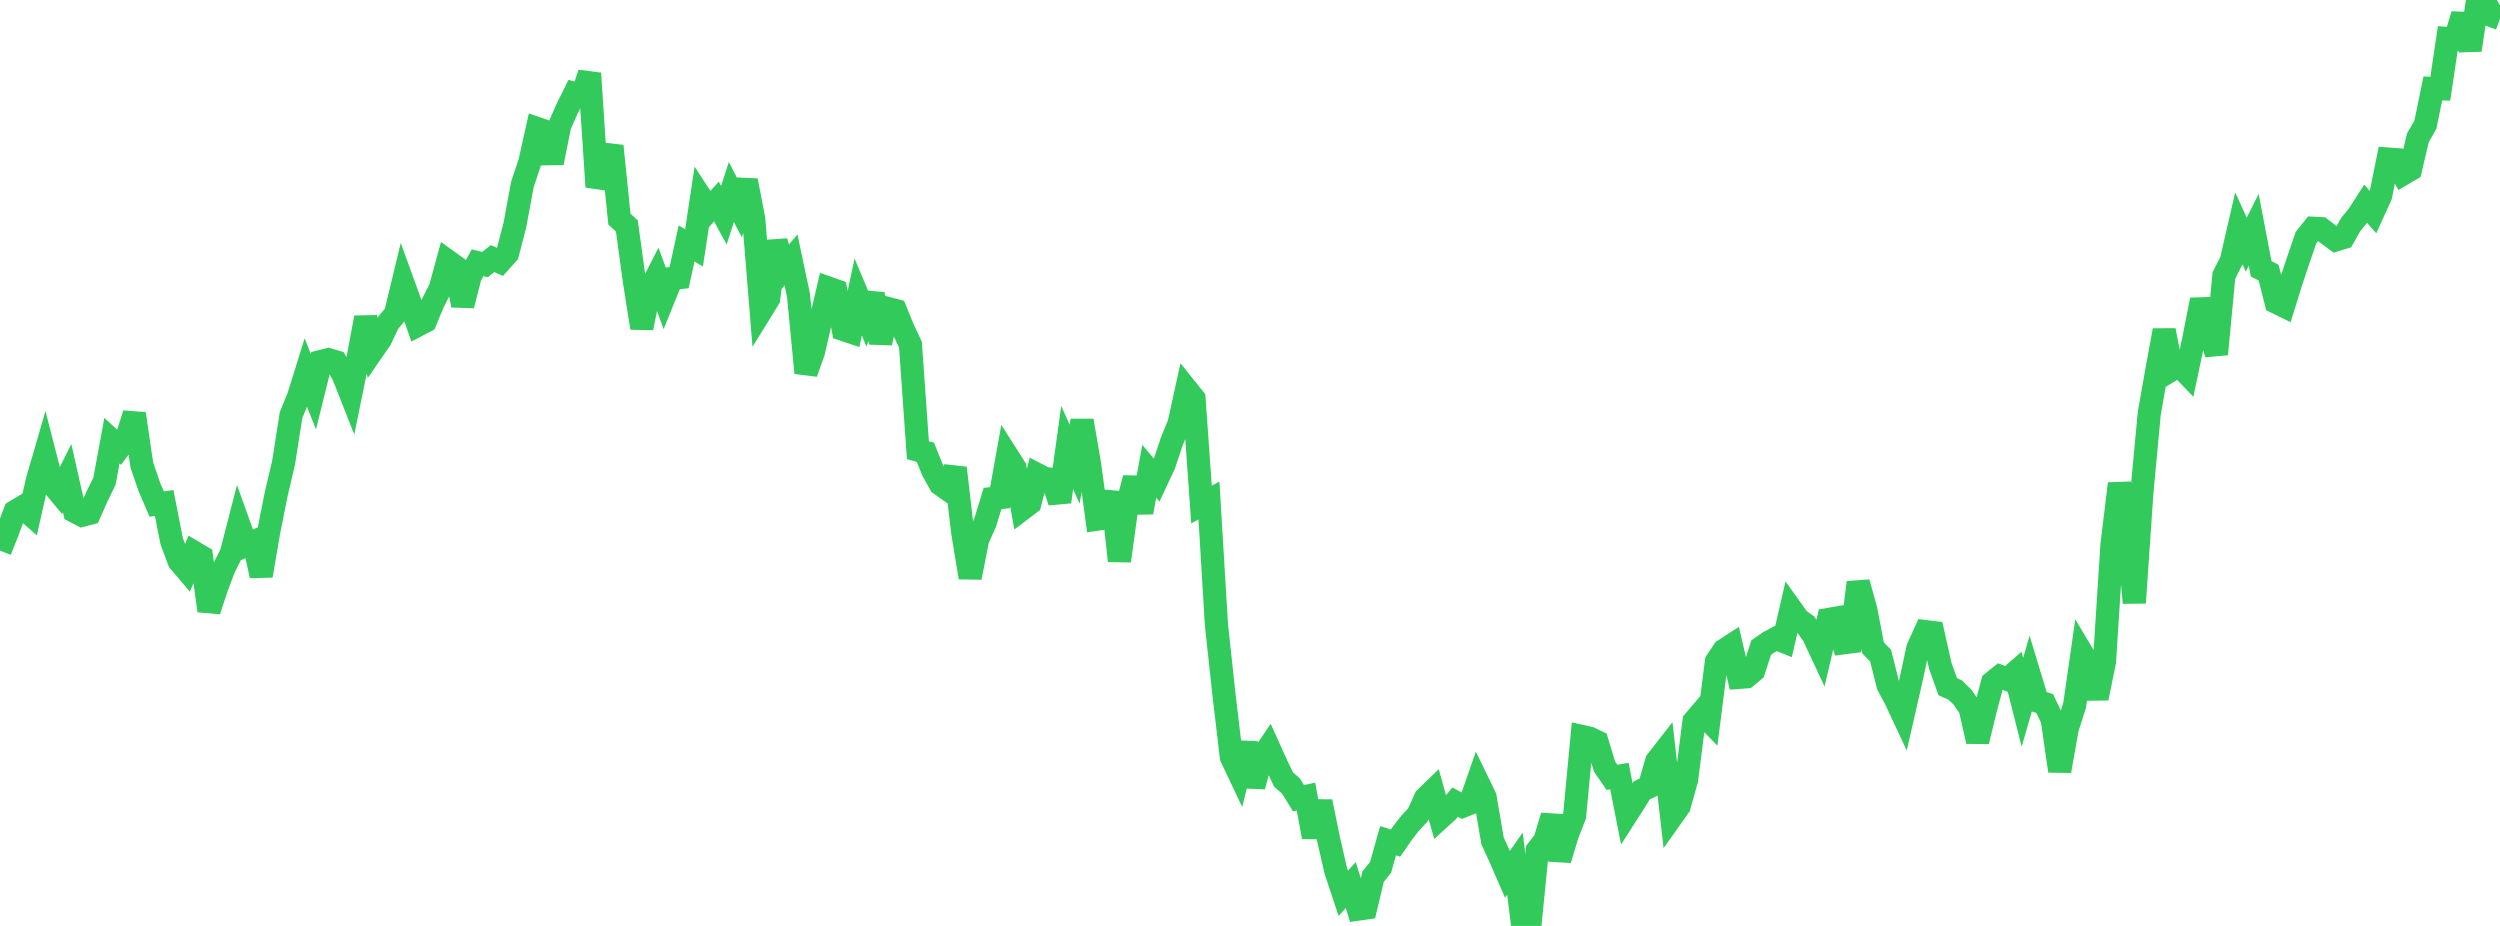 <?xml version="1.0" standalone="no"?>
<!DOCTYPE svg PUBLIC "-//W3C//DTD SVG 1.1//EN" "http://www.w3.org/Graphics/SVG/1.1/DTD/svg11.dtd">

<svg width="135" height="50" viewBox="0 0 135 50" preserveAspectRatio="none" 
  xmlns="http://www.w3.org/2000/svg"
  xmlns:xlink="http://www.w3.org/1999/xlink">


<polyline points="0.0, 29.731 0.403, 28.718 0.806, 27.628 1.209, 27.385 1.612, 27.742 2.015, 25.954 2.418, 24.566 2.821, 26.142 3.224, 26.626 3.627, 25.823 4.03, 27.614 4.433, 27.825 4.836, 27.719 5.239, 26.809 5.642, 25.982 6.045, 23.796 6.448, 24.171 6.851, 23.636 7.254, 22.347 7.657, 25.105 8.06, 26.28 8.463, 27.219 8.866, 27.164 9.269, 29.22 9.672, 30.299 10.075, 30.774 10.478, 29.827 10.881, 30.065 11.284, 32.979 11.687, 31.756 12.09, 30.683 12.493, 29.882 12.896, 28.315 13.299, 29.437 13.701, 29.258 14.104, 31.087 14.507, 28.735 14.91, 26.704 15.313, 24.986 15.716, 22.416 16.119, 21.432 16.522, 20.139 16.925, 21.149 17.328, 19.522 17.731, 19.42 18.134, 19.54 18.537, 20.253 18.94, 21.276 19.343, 19.304 19.746, 17.152 20.149, 18.891 20.552, 18.307 20.955, 17.442 21.358, 16.951 21.761, 15.282 22.164, 16.395 22.567, 17.555 22.97, 17.344 23.373, 16.369 23.776, 15.573 24.179, 14.099 24.582, 14.389 24.985, 16.49 25.388, 14.921 25.791, 14.188 26.194, 14.29 26.597, 13.962 27.0, 14.144 27.403, 13.696 27.806, 12.144 28.209, 9.962 28.612, 8.755 29.015, 6.944 29.418, 7.083 29.821, 8.789 30.224, 6.775 30.627, 5.861 31.03, 5.049 31.433, 5.156 31.836, 3.963 32.239, 10.089 32.642, 9.019 33.045, 7.887 33.448, 11.828 33.851, 12.205 34.254, 15.15 34.657, 17.709 35.06, 15.721 35.463, 14.933 35.866, 16.034 36.269, 15.039 36.672, 14.994 37.075, 13.148 37.478, 13.384 37.881, 10.714 38.284, 11.332 38.687, 10.884 39.09, 11.624 39.493, 10.369 39.896, 11.145 40.299, 9.751 40.701, 11.817 41.104, 16.781 41.507, 16.128 41.91, 13.032 42.313, 14.512 42.716, 14.038 43.119, 15.948 43.522, 20.136 43.925, 19.008 44.328, 17.262 44.731, 15.555 45.134, 15.697 45.537, 17.792 45.94, 17.926 46.343, 16.038 46.746, 16.996 47.149, 15.871 47.552, 18.518 47.955, 16.662 48.358, 16.768 48.761, 17.756 49.164, 18.611 49.567, 24.309 49.97, 24.422 50.373, 25.418 50.776, 26.142 51.179, 26.426 51.582, 25.271 51.985, 28.738 52.388, 31.186 52.791, 29.131 53.194, 28.234 53.597, 26.92 54.0, 26.874 54.403, 24.628 54.806, 25.26 55.209, 27.48 55.612, 27.174 56.015, 25.628 56.418, 25.836 56.821, 25.889 57.224, 27.097 57.627, 24.167 58.03, 25.068 58.433, 22.714 58.836, 25.062 59.239, 28.036 59.642, 27.976 60.045, 26.595 60.448, 30.287 60.851, 27.379 61.254, 25.818 61.657, 27.668 62.06, 25.445 62.463, 25.929 62.866, 25.07 63.269, 23.859 63.672, 22.866 64.075, 21.025 64.478, 21.528 64.881, 27.247 65.284, 27.025 65.687, 33.733 66.09, 37.465 66.493, 40.878 66.896, 41.73 67.299, 40.126 67.701, 42.467 68.104, 40.953 68.507, 40.361 68.91, 41.254 69.313, 42.097 69.716, 42.449 70.119, 43.105 70.522, 43.014 70.925, 45.198 71.328, 43.285 71.731, 45.267 72.134, 47.026 72.537, 48.241 72.94, 47.789 73.343, 49.09 73.746, 49.032 74.149, 47.338 74.552, 46.836 74.955, 45.401 75.358, 45.528 75.761, 44.95 76.164, 44.436 76.567, 44.005 76.97, 43.107 77.373, 42.716 77.776, 44.159 78.179, 43.791 78.582, 43.316 78.985, 43.535 79.388, 43.372 79.791, 42.215 80.194, 43.045 80.597, 45.407 81.0, 46.284 81.403, 47.211 81.806, 46.64 82.209, 49.851 82.612, 50.0 83.015, 45.915 83.418, 45.4 83.821, 44.065 84.224, 46.427 84.627, 45.088 85.03, 44.043 85.433, 39.772 85.836, 39.862 86.239, 40.055 86.642, 41.388 87.045, 41.975 87.448, 41.908 87.851, 43.956 88.254, 43.328 88.657, 42.678 89.06, 42.489 89.463, 41.101 89.866, 40.585 90.269, 44.105 90.672, 43.536 91.075, 42.106 91.478, 38.947 91.881, 38.476 92.284, 38.895 92.687, 35.727 93.09, 35.12 93.493, 34.858 93.896, 36.579 94.299, 36.548 94.701, 36.215 95.104, 34.967 95.507, 34.687 95.91, 34.471 96.313, 34.634 96.716, 32.888 97.119, 33.451 97.522, 33.74 97.925, 34.308 98.328, 35.171 98.731, 33.452 99.134, 33.383 99.537, 34.713 99.94, 34.661 100.343, 31.455 100.746, 32.896 101.149, 34.991 101.552, 35.403 101.955, 37.002 102.358, 37.755 102.761, 38.616 103.164, 36.855 103.567, 35.002 103.97, 34.108 104.373, 34.156 104.776, 35.958 105.179, 37.083 105.582, 37.26 105.985, 37.656 106.388, 38.249 106.791, 40.033 107.194, 38.376 107.597, 36.856 108.0, 36.528 108.403, 36.682 108.806, 36.332 109.209, 37.93 109.612, 36.531 110.015, 37.861 110.418, 37.994 110.821, 38.851 111.224, 41.633 111.627, 39.354 112.03, 38.086 112.433, 35.281 112.836, 35.957 113.239, 37.702 113.642, 35.731 114.045, 29.43 114.448, 26.119 114.851, 28.188 115.254, 32.551 115.657, 26.642 116.06, 22.334 116.463, 20.034 116.866, 17.839 117.269, 19.964 117.672, 19.721 118.075, 20.141 118.478, 18.239 118.881, 16.192 119.284, 17.696 119.687, 19.125 120.09, 14.879 120.493, 14.081 120.896, 12.328 121.299, 13.216 121.701, 12.408 122.104, 14.516 122.507, 14.724 122.91, 16.32 123.313, 16.517 123.716, 15.219 124.119, 14.012 124.522, 12.831 124.925, 12.326 125.328, 12.346 125.731, 12.655 126.134, 12.954 126.537, 12.832 126.94, 12.123 127.343, 11.63 127.746, 11.003 128.149, 11.46 128.552, 10.574 128.955, 8.589 129.358, 8.619 129.761, 9.39 130.164, 9.155 130.567, 7.436 130.97, 6.737 131.373, 4.774 131.776, 4.79 132.179, 2.081 132.582, 2.112 132.985, 0.788 133.388, 2.704 133.791, 0.0 134.194, 0.131 134.597, 0.859 135.0, 1.008" fill="none" stroke="#32ca5b" stroke-width="1.25"/>

</svg>